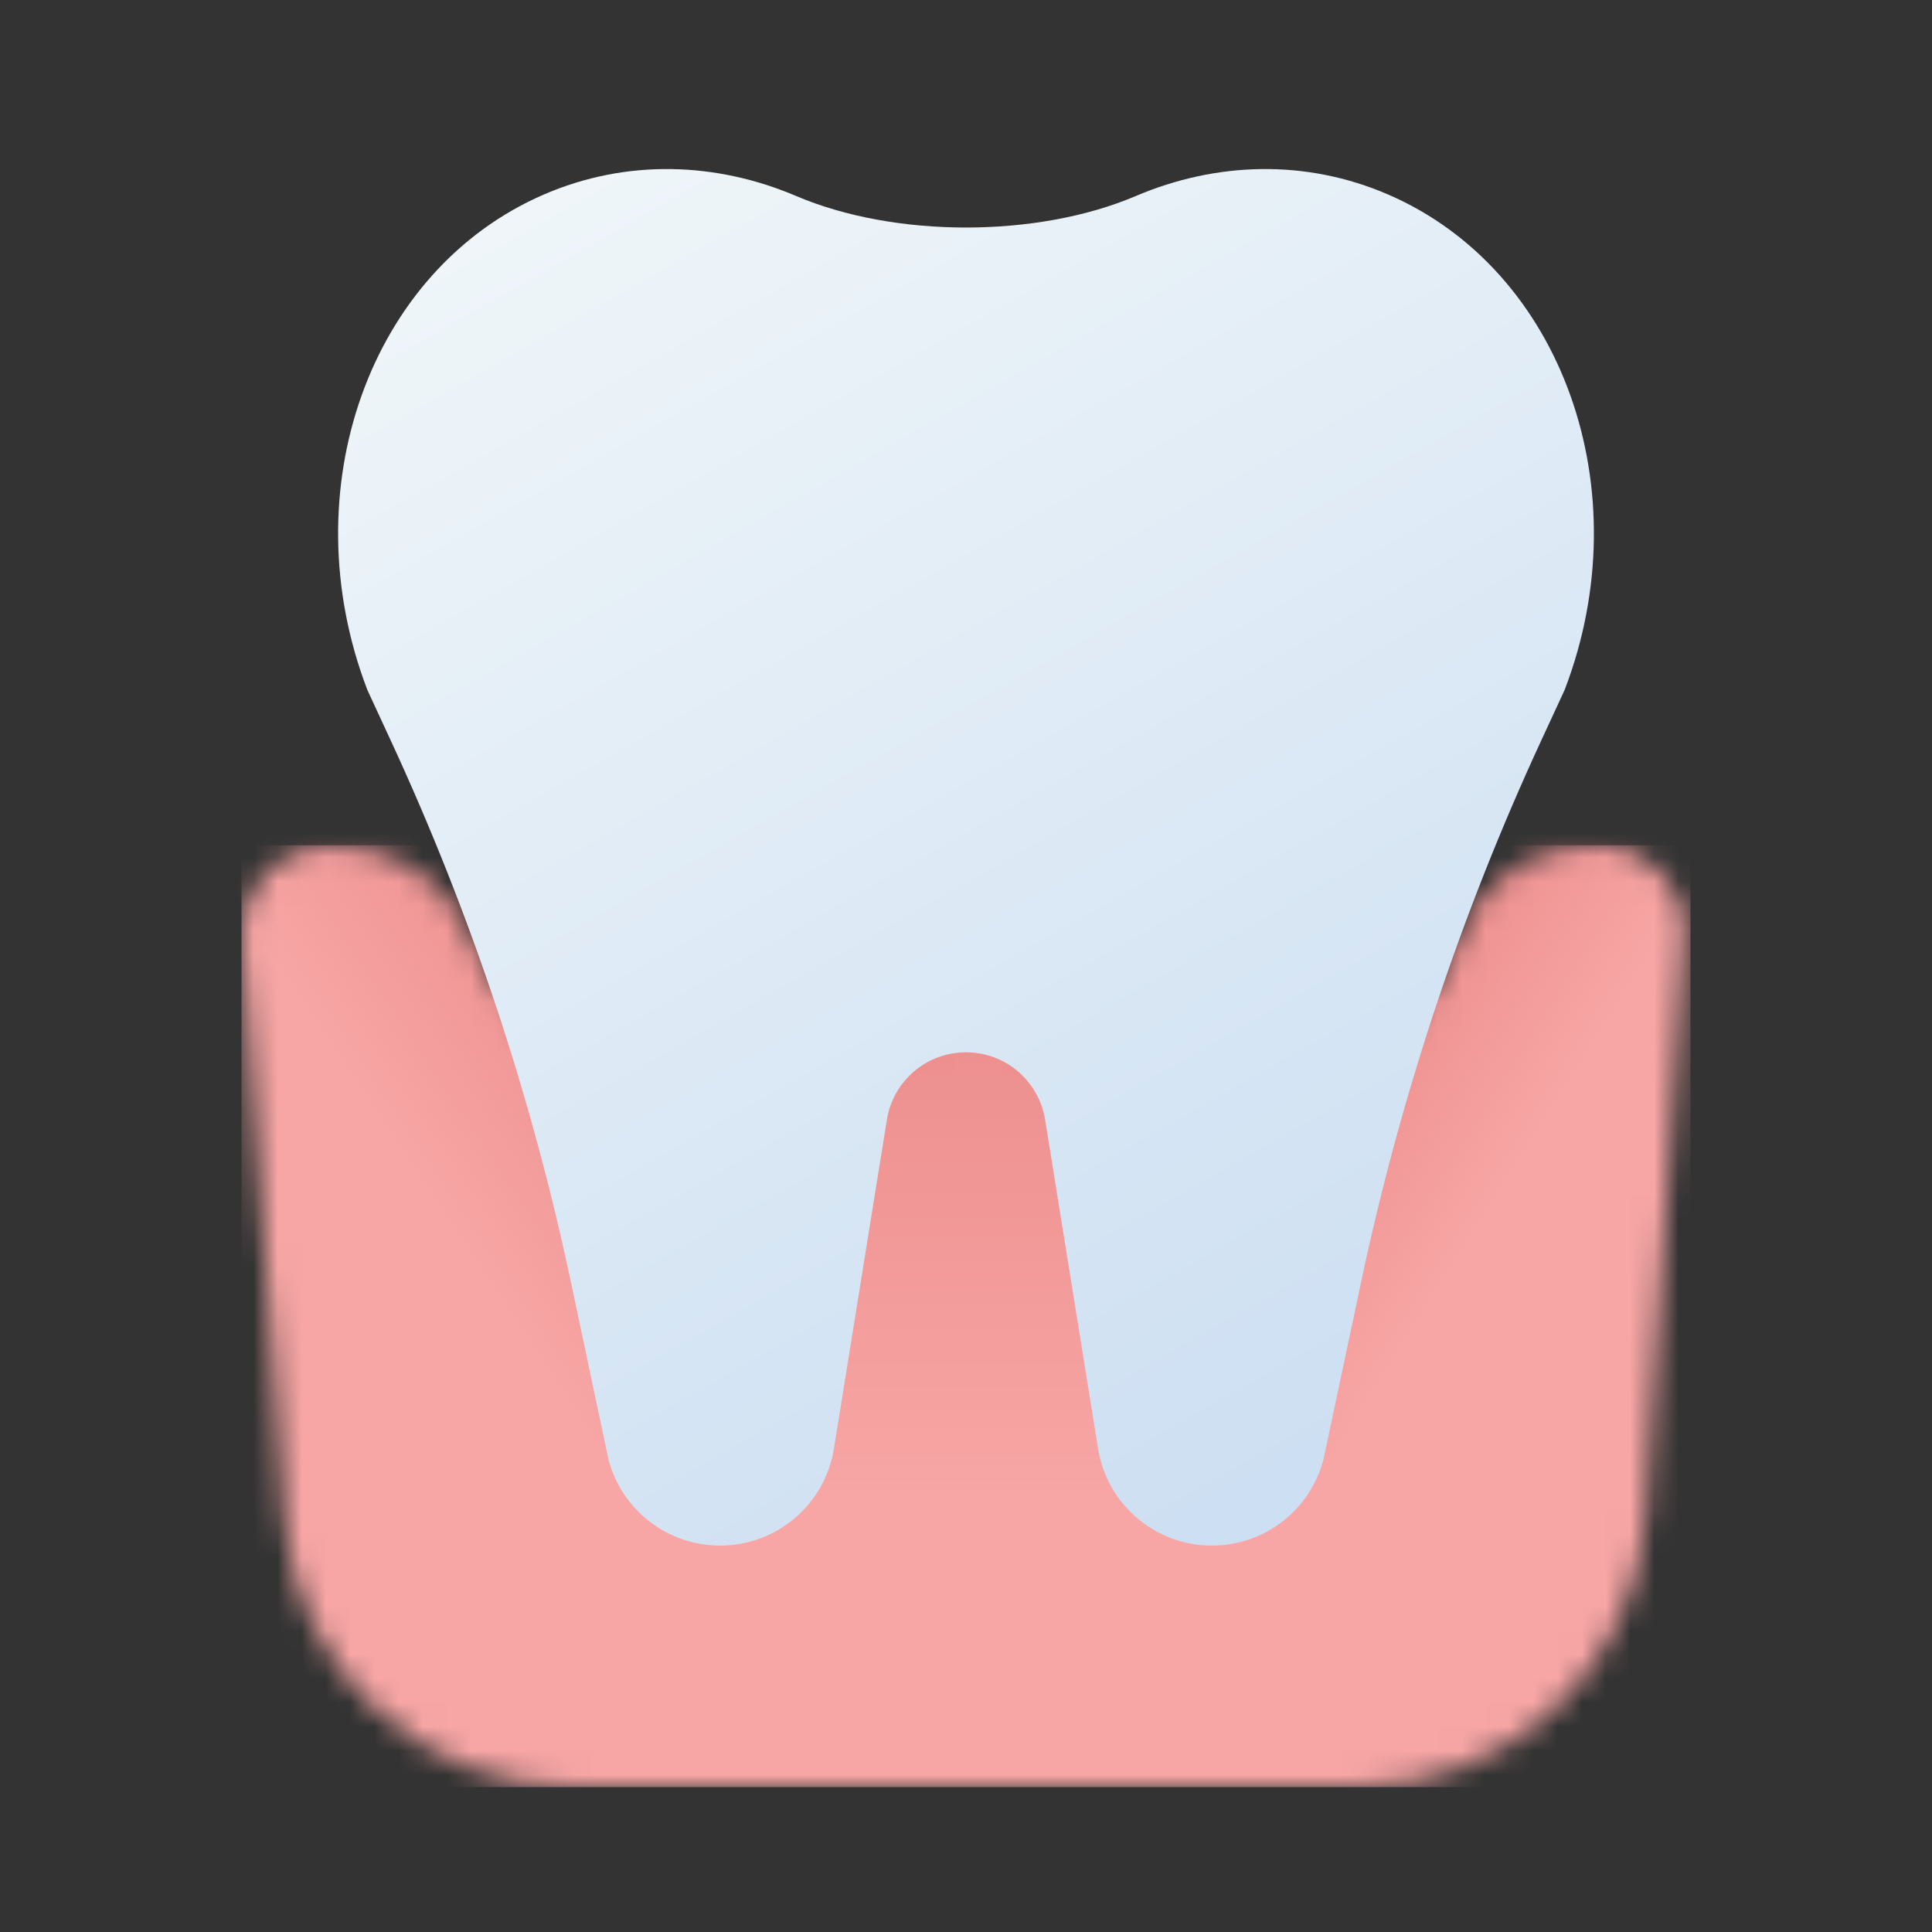 <svg width="80" height="80" viewBox="0 0 80 80" fill="none" xmlns="http://www.w3.org/2000/svg">
<rect x="0" y="0" width="80" height="80" fill="#333333" stroke="none"/>
<mask id="mask0_704_6350" style="mask-type:alpha" maskUnits="userSpaceOnUse" x="10" y="35" width="60" height="39">
<path d="M10 38.65C10 36.634 11.634 35 13.65 35H13.887C16.391 35 18.636 36.544 19.532 38.883C21.23 43.319 25.943 45.819 30.567 44.736L37.197 43.184C39.041 42.752 40.96 42.749 42.805 43.175L49.795 44.79C54.32 45.836 58.904 43.291 60.41 38.898C61.209 36.566 63.401 35 65.866 35H66.195C68.254 35 69.883 36.742 69.746 38.797L68.14 62.801C67.719 69.103 62.484 74 56.167 74H23.748C17.466 74 12.248 69.156 11.781 62.892L10 39V38.65Z" fill="url(#paint0_linear_704_6350)"/>
</mask>
<g mask="url(#mask0_704_6350)">
<rect x="10" y="35" width="60" height="39" fill="#F7A6A5"/>
<rect opacity="0.6" x="28" y="43.44" width="23" height="18.56" fill="url(#paint1_linear_704_6350)"/>
<rect opacity="0.6" x="16.846" y="29.484" width="31.846" height="10.418" transform="rotate(56.208 16.846 29.484)" fill="url(#paint2_linear_704_6350)"/>
<rect opacity="0.6" width="31.846" height="8.194" transform="matrix(-0.534 0.845 0.845 0.534 63.998 31.121)" fill="url(#paint3_linear_704_6350)"/>
</g>
<path fill-rule="evenodd" clip-rule="evenodd" d="M47.029 8.118C42.946 9.856 37.054 9.856 32.971 8.118C29.654 6.705 25.944 6.574 22.521 8.054C15.296 11.177 12.056 20.304 15.2 28.538C15.201 28.54 15.201 28.542 15.2 28.543L16.181 30.664C19.498 37.832 21.998 45.346 23.635 53.067L25.192 60.411C25.731 62.522 27.636 64 29.818 64C32.161 64 34.158 62.301 34.53 59.991L36.725 46.359C36.984 44.754 38.371 43.574 40 43.574C41.629 43.574 43.016 44.754 43.275 46.359L45.47 59.991C45.842 62.301 47.839 64 50.182 64C52.364 64 54.269 62.522 54.807 60.411L56.365 53.067C58.002 45.346 60.502 37.832 63.819 30.664L64.8 28.543C64.799 28.542 64.799 28.54 64.8 28.538C67.944 20.304 64.704 11.177 57.479 8.054C54.056 6.574 50.346 6.705 47.029 8.118Z" fill="url(#paint4_linear_704_6350)"/>
<defs>
<linearGradient id="paint0_linear_704_6350" x1="40" y1="35" x2="40" y2="74" gradientUnits="userSpaceOnUse">
<stop stop-color="#F7A6A5"/>
<stop offset="1" stop-color="#F7A6A5"/>
</linearGradient>
<linearGradient id="paint1_linear_704_6350" x1="39.5" y1="43.44" x2="39.5" y2="62" gradientUnits="userSpaceOnUse">
<stop stop-color="#E78180"/>
<stop offset="1" stop-color="#E78180" stop-opacity="0"/>
</linearGradient>
<linearGradient id="paint2_linear_704_6350" x1="32.769" y1="29.484" x2="32.769" y2="39.902" gradientUnits="userSpaceOnUse">
<stop stop-color="#E78180"/>
<stop offset="1" stop-color="#E78180" stop-opacity="0"/>
</linearGradient>
<linearGradient id="paint3_linear_704_6350" x1="15.923" y1="0" x2="15.923" y2="8.194" gradientUnits="userSpaceOnUse">
<stop stop-color="#E78180"/>
<stop offset="1" stop-color="#E78180" stop-opacity="0"/>
</linearGradient>
<linearGradient id="paint4_linear_704_6350" x1="20.882" y1="7" x2="51.944" y2="61.885" gradientUnits="userSpaceOnUse">
<stop stop-color="#F0F6F9"/>
<stop offset="1" stop-color="#CDDFF2"/>
</linearGradient>
</defs>
</svg>
